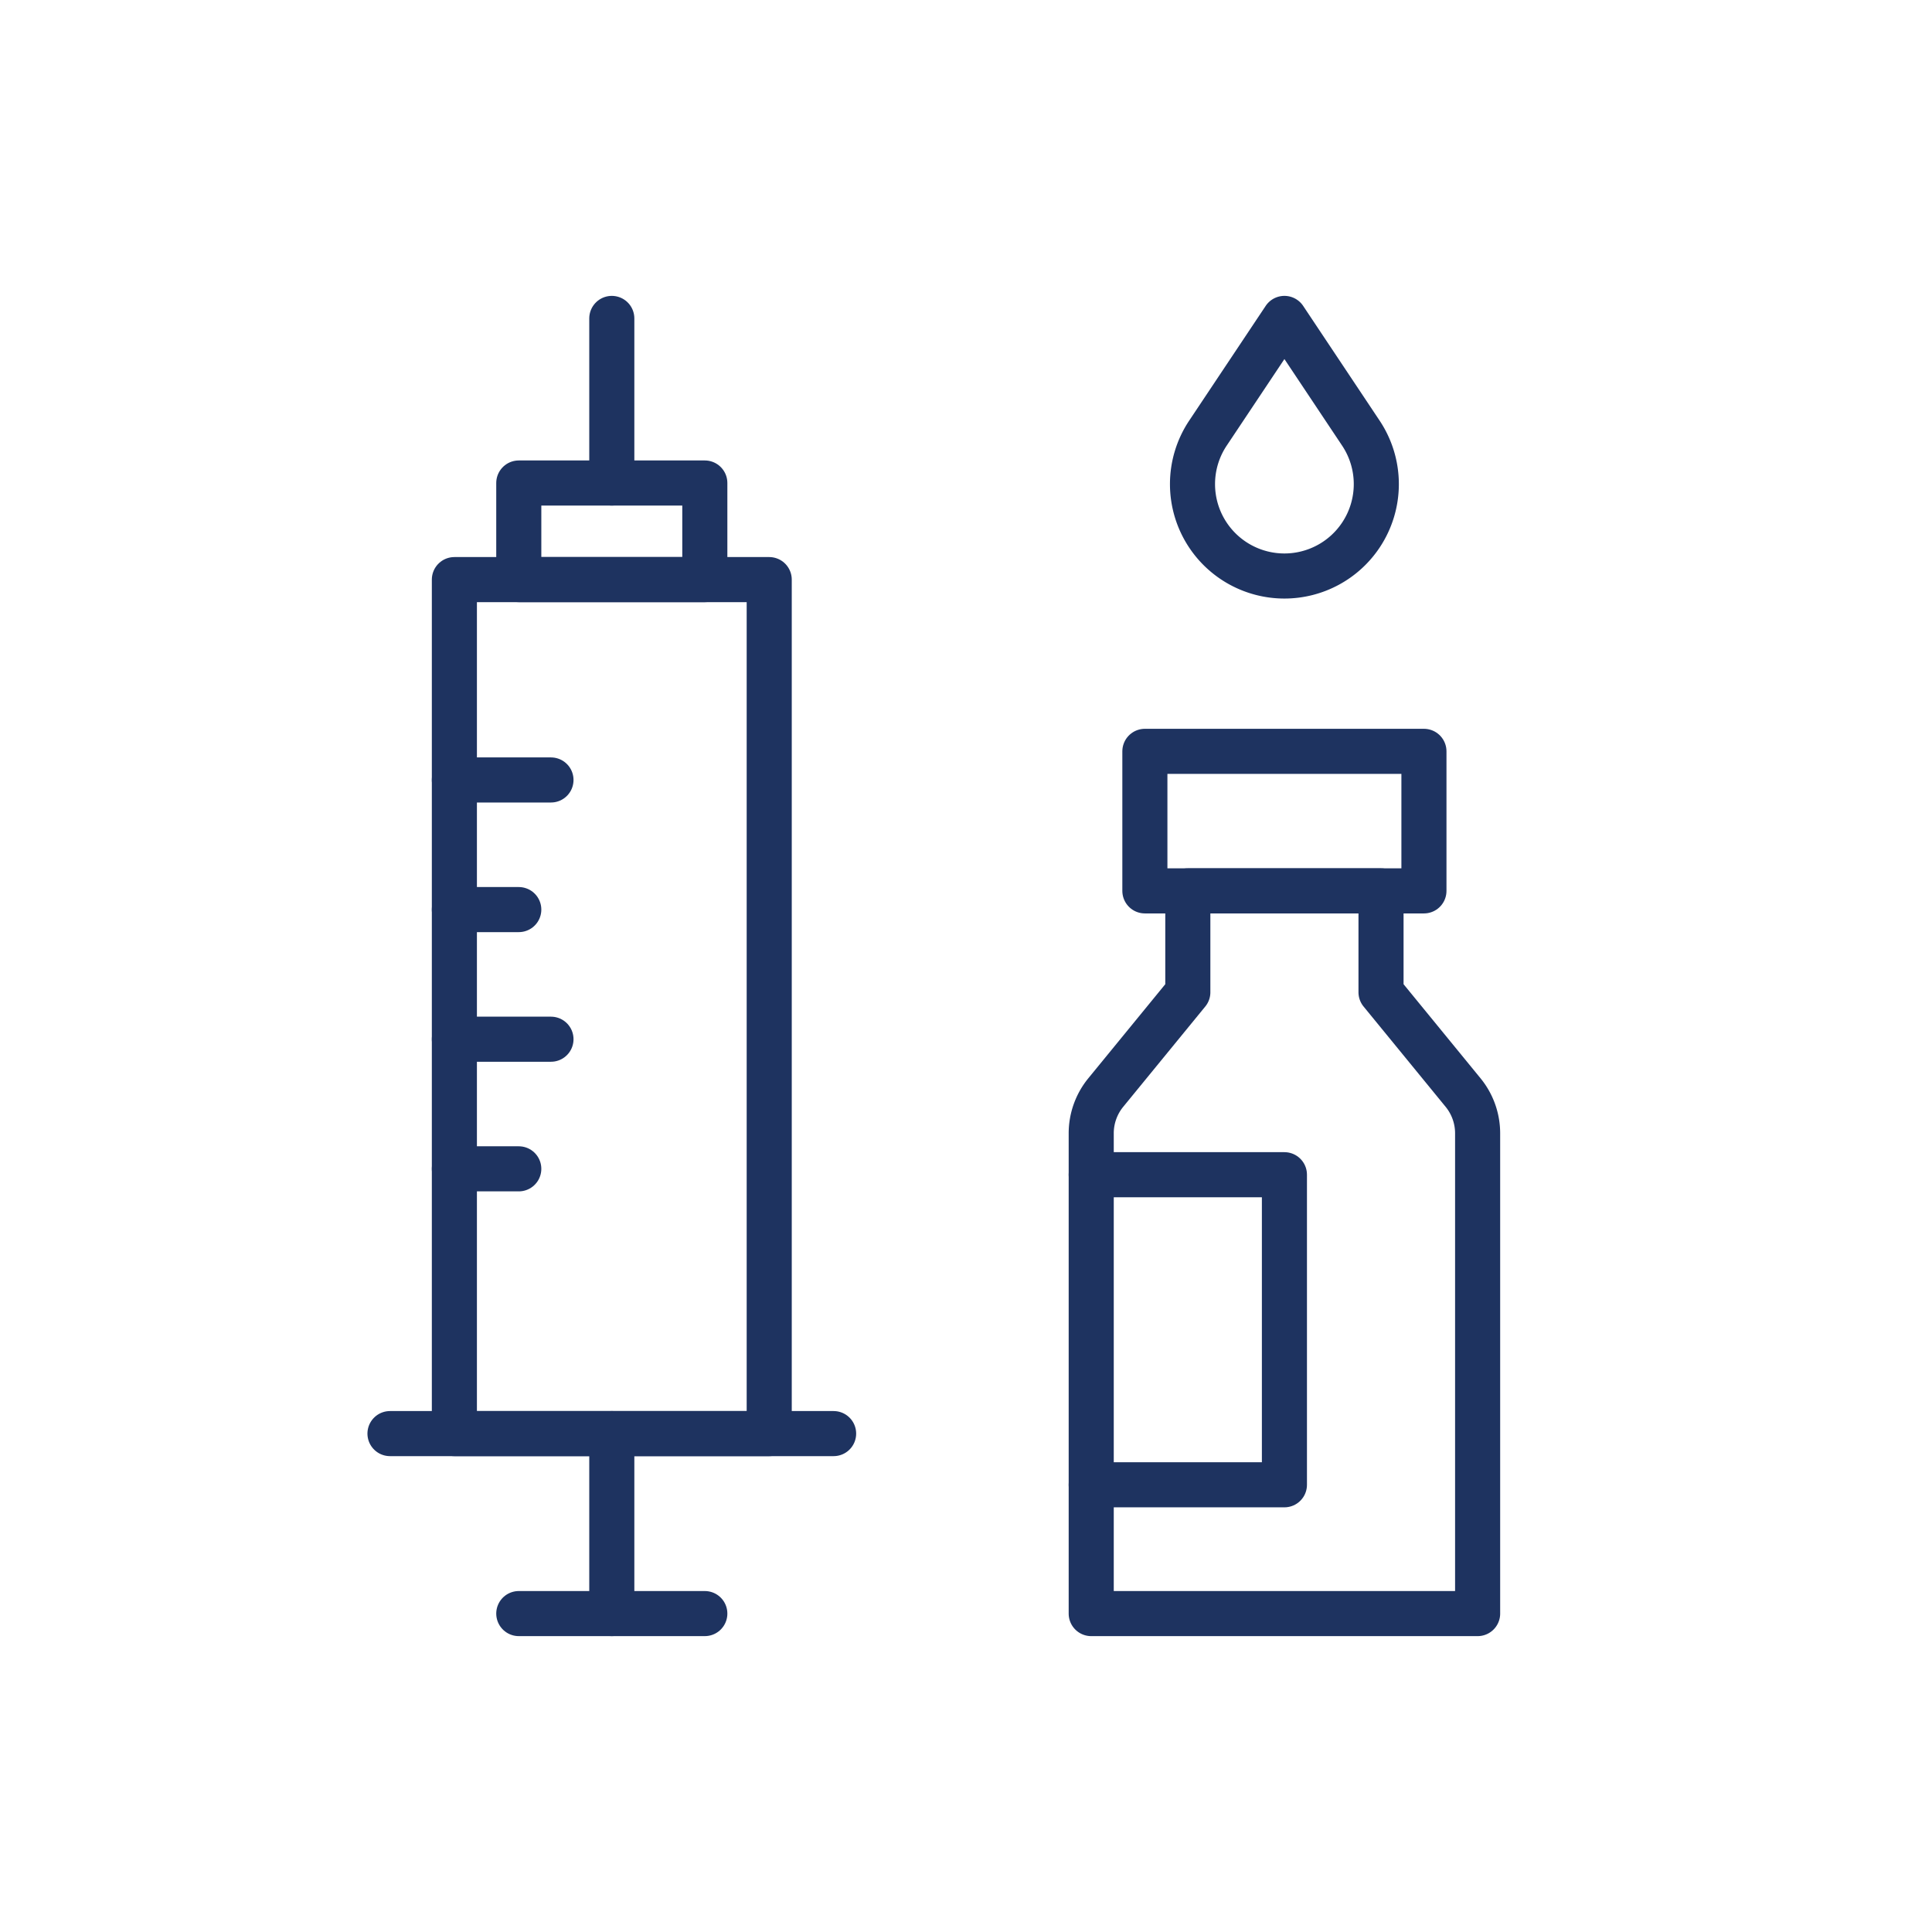 <svg id="Layer_1" data-name="Layer 1" xmlns="http://www.w3.org/2000/svg" viewBox="0 0 75 75">
  <defs>
    <style>
      .cls-1 {
        fill: none;
        stroke: #1e3360;
        stroke-linecap: round;
        stroke-linejoin: round;
        stroke-width: 1.75px;
      }
    </style>
  </defs>
  <title>guilford-jamestown-veterinary-hospital-core-care-icons</title>
  <path class="cls-1" d="M49.861,12.361l-2.969,4.453a3.568,3.568,0,0,0,0,3.958h0a3.568,3.568,0,0,0,5.937,0h0a3.568,3.568,0,0,0,0-3.958Z"/>
  <polyline class="cls-1" points="42.361 45.602 49.861 45.602 49.861 57.639 42.361 57.639"/>
  <g>
    <path class="cls-1" d="M53.611,38.519V34.584h-7.5v3.935l-3.185,3.893a2.5,2.5,0,0,0-.565,1.583V62.639h15V43.995a2.5,2.5,0,0,0-.565-1.583Z"/>
    <rect class="cls-1" x="44.444" y="29.167" width="10.833" height="5.417"/>
  </g>
  <line class="cls-1" x1="20.139" y1="62.639" x2="27.361" y2="62.639"/>
  <line class="cls-1" x1="23.75" y1="55.652" x2="23.75" y2="62.639"/>
  <line class="cls-1" x1="32.361" y1="55.652" x2="15.139" y2="55.652"/>
  <g>
    <line class="cls-1" x1="21.389" y1="30.278" x2="17.639" y2="30.278"/>
    <line class="cls-1" x1="20.139" y1="35.31" x2="17.639" y2="35.31"/>
    <line class="cls-1" x1="21.389" y1="40.342" x2="17.639" y2="40.342"/>
    <line class="cls-1" x1="20.139" y1="45.374" x2="17.639" y2="45.374"/>
  </g>
  <line class="cls-1" x1="23.75" y1="12.361" x2="23.75" y2="18.75"/>
  <g>
    <rect class="cls-1" x="20.139" y="18.75" width="7.222" height="3.75"/>
    <polygon class="cls-1" points="27.361 22.5 20.139 22.5 17.639 22.5 17.639 55.652 29.861 55.652 29.861 22.5 27.361 22.5"/>
  </g>
</svg>
